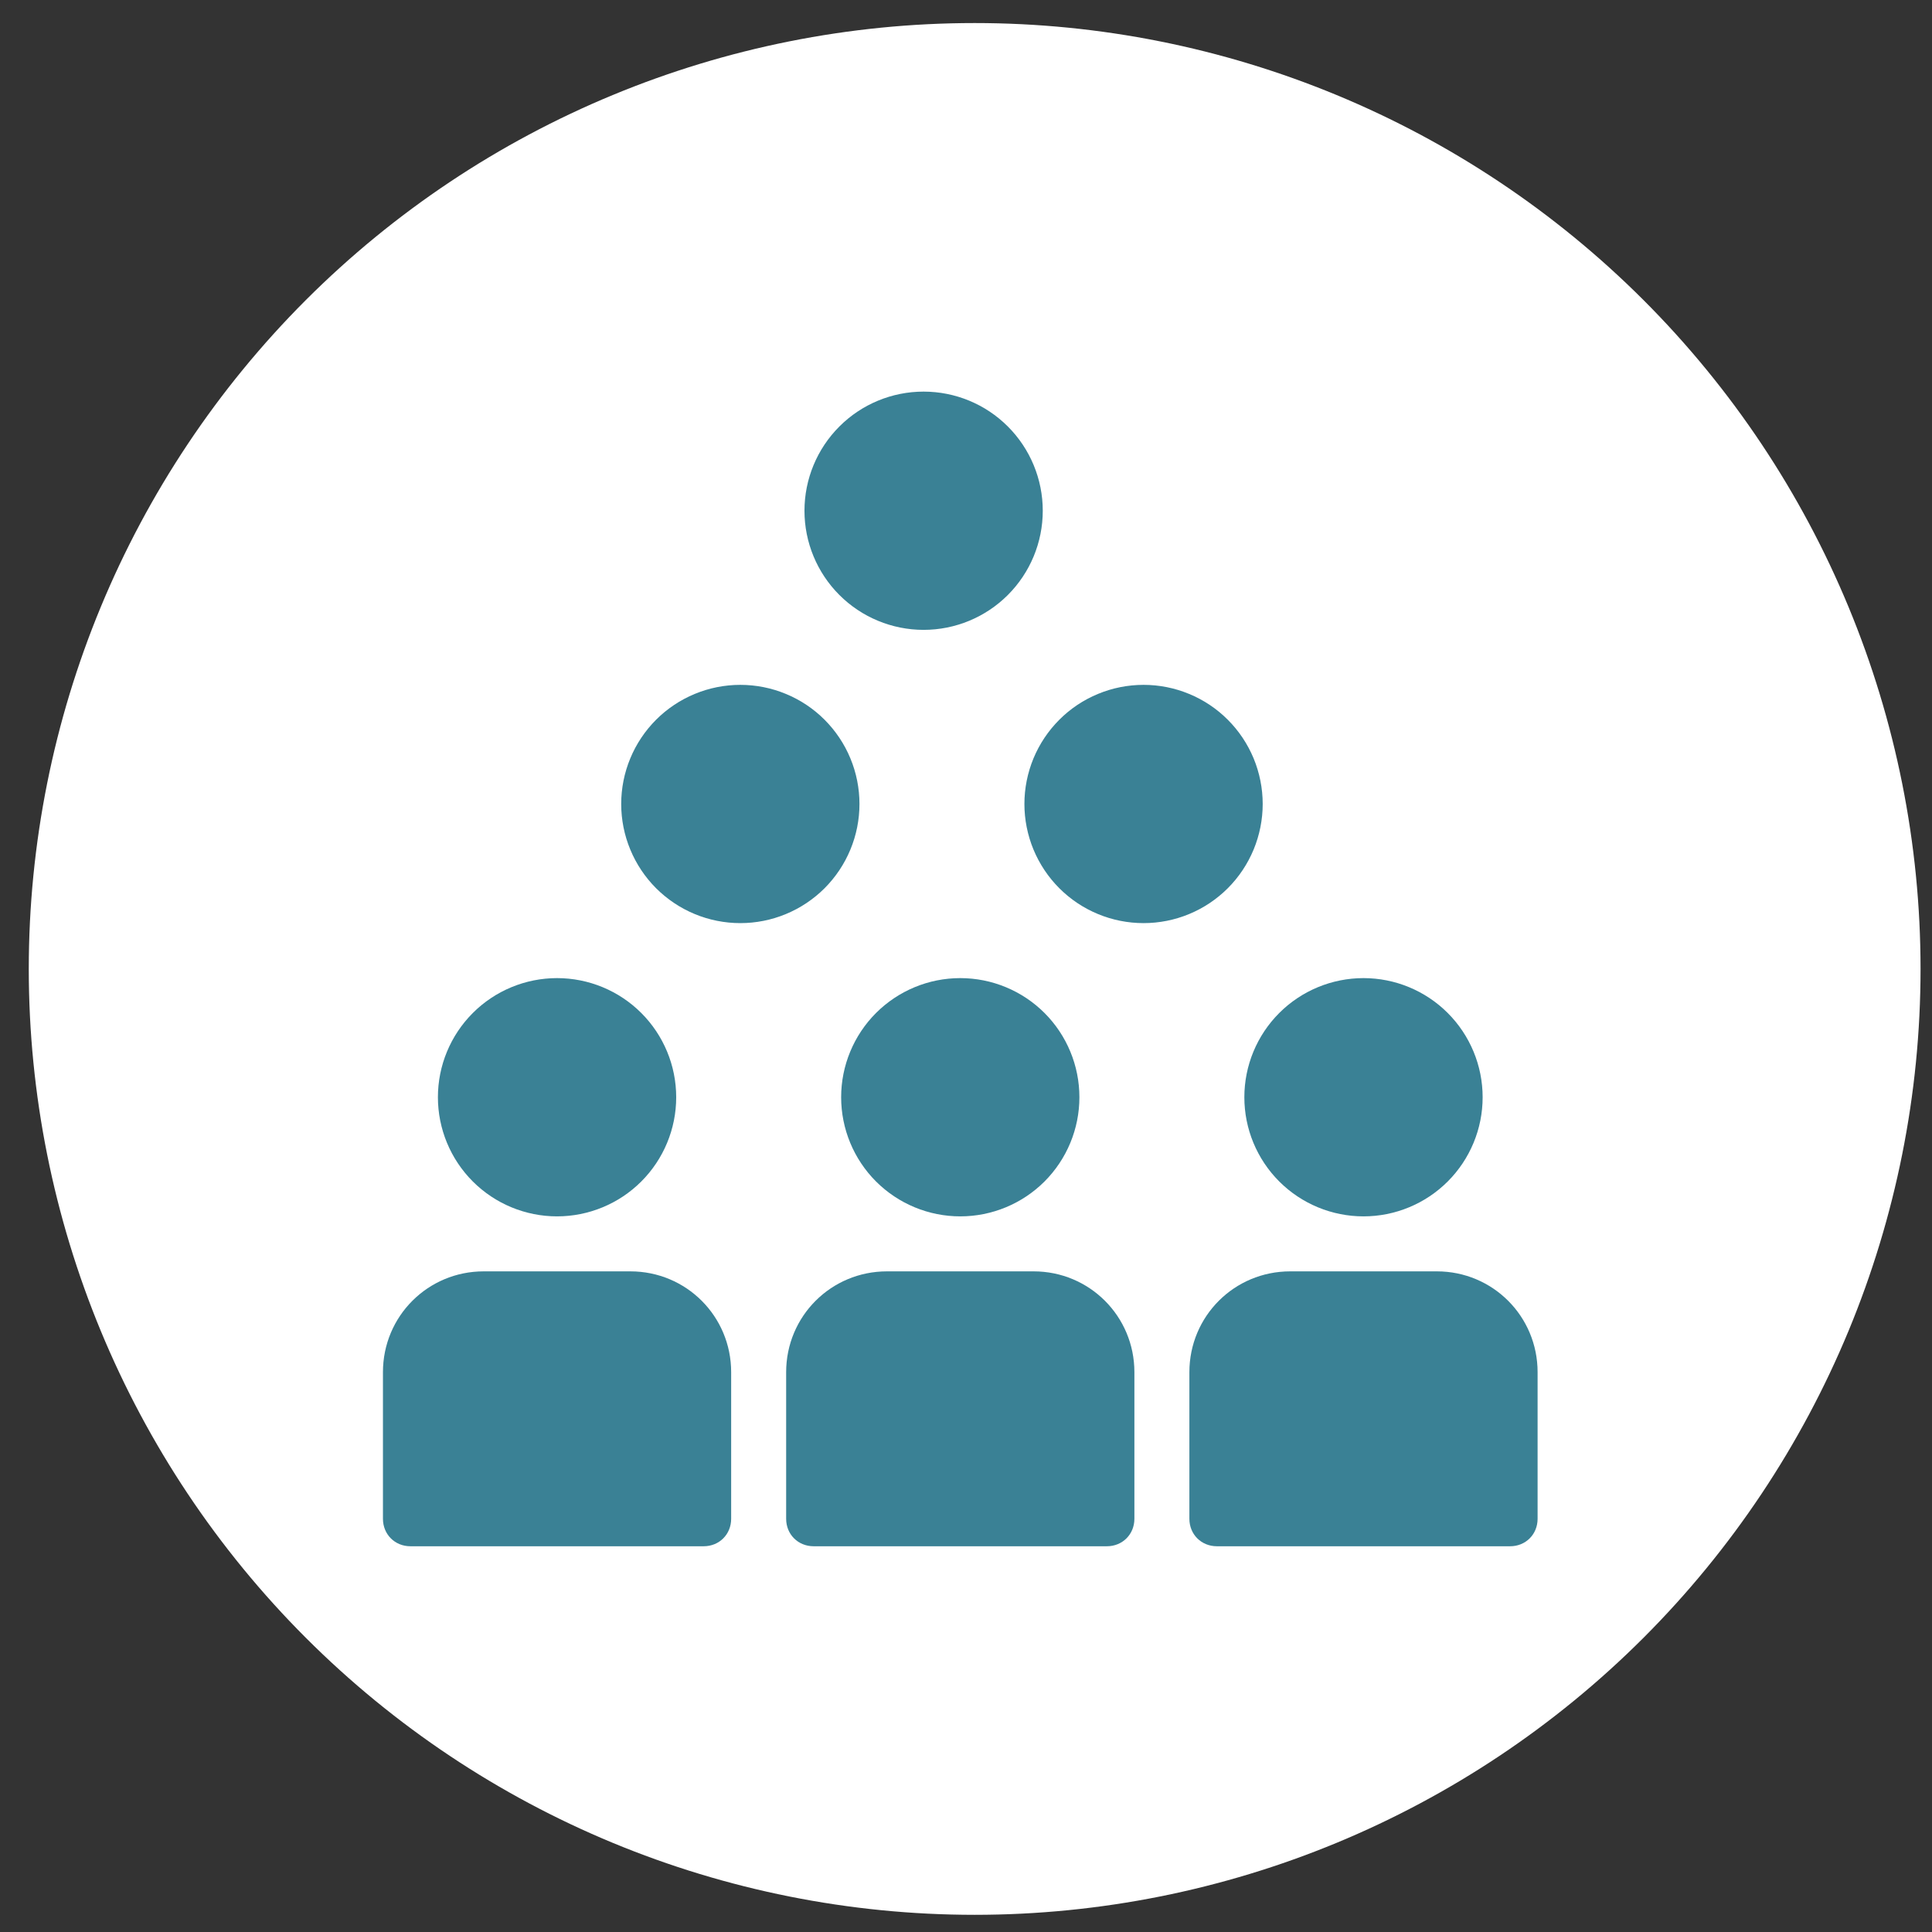<svg width="56" height="56" viewBox="0 0 56 56" fill="none" xmlns="http://www.w3.org/2000/svg">
<rect x="0" y="0" width="56" height="56" fill="#333333" stroke="none"/>
<g clip-path="url(#clip0_4065_1696)">
<path d="M28.251 55.502C35.523 55.502 42.496 52.614 47.638 47.472C52.779 42.33 55.668 35.357 55.668 28.085C55.668 20.814 52.779 13.84 47.638 8.698C42.496 3.557 35.523 0.668 28.251 0.668C20.98 0.668 14.006 3.557 8.864 8.698C3.723 13.84 0.834 20.814 0.834 28.085C0.834 35.357 3.723 42.33 8.864 47.472C14.006 52.614 20.98 55.502 28.251 55.502Z" fill="white"/>
<path d="M11.896 44.819H20.396C20.848 44.819 21.193 44.474 21.193 44.023V39.773C21.193 38.152 19.892 36.851 18.271 36.851H14.021C12.401 36.851 11.1 38.152 11.1 39.773V44.023C11.1 44.474 11.445 44.819 11.896 44.819ZM16.146 28.351C15.231 28.351 14.352 28.715 13.705 29.362C13.057 30.01 12.693 30.888 12.693 31.804C12.693 32.72 13.057 33.598 13.705 34.246C14.352 34.893 15.231 35.257 16.146 35.257C17.062 35.257 17.941 34.893 18.588 34.246C19.236 33.598 19.6 32.72 19.6 31.804C19.6 30.888 19.236 30.01 18.588 29.362C17.941 28.715 17.062 28.351 16.146 28.351ZM22.787 39.773V44.023C22.787 44.474 23.132 44.819 23.584 44.819H32.084C32.535 44.819 32.881 44.474 32.881 44.023V39.773C32.881 38.152 31.579 36.851 29.959 36.851H25.709C24.089 36.851 22.787 38.152 22.787 39.773ZM27.834 28.351C26.918 28.351 26.04 28.715 25.392 29.362C24.745 30.01 24.381 30.888 24.381 31.804C24.381 32.72 24.745 33.598 25.392 34.246C26.04 34.893 26.918 35.257 27.834 35.257C28.75 35.257 29.628 34.893 30.276 34.246C30.923 33.598 31.287 32.72 31.287 31.804C31.287 30.888 30.923 30.01 30.276 29.362C29.628 28.715 28.75 28.351 27.834 28.351ZM41.647 36.851H37.397C35.776 36.851 34.475 38.152 34.475 39.773V44.023C34.475 44.474 34.82 44.819 35.272 44.819H43.772C44.223 44.819 44.568 44.474 44.568 44.023V39.773C44.568 38.152 43.267 36.851 41.647 36.851ZM39.522 28.351C38.606 28.351 37.727 28.715 37.08 29.362C36.432 30.01 36.068 30.888 36.068 31.804C36.068 32.72 36.432 33.598 37.08 34.246C37.727 34.893 38.606 35.257 39.522 35.257C40.437 35.257 41.316 34.893 41.963 34.246C42.611 33.598 42.975 32.72 42.975 31.804C42.975 30.888 42.611 30.01 41.963 29.362C41.316 28.715 40.437 28.351 39.522 28.351ZM21.459 19.851C21.006 19.851 20.556 19.94 20.137 20.114C19.719 20.287 19.338 20.541 19.017 20.862C18.697 21.183 18.442 21.563 18.269 21.982C18.095 22.401 18.006 22.85 18.006 23.304C18.006 23.757 18.095 24.206 18.269 24.625C18.442 25.044 18.697 25.425 19.017 25.746C19.338 26.066 19.719 26.321 20.137 26.494C20.556 26.668 21.006 26.757 21.459 26.757C21.913 26.757 22.361 26.668 22.78 26.494C23.199 26.321 23.58 26.066 23.901 25.746C24.221 25.425 24.476 25.044 24.649 24.625C24.823 24.206 24.912 23.757 24.912 23.304C24.912 22.85 24.823 22.401 24.649 21.982C24.476 21.563 24.221 21.183 23.901 20.862C23.58 20.541 23.199 20.287 22.78 20.114C22.361 19.94 21.913 19.851 21.459 19.851ZM33.147 19.851C32.693 19.851 32.244 19.94 31.825 20.114C31.406 20.287 31.025 20.541 30.705 20.862C30.384 21.183 30.13 21.563 29.956 21.982C29.783 22.401 29.693 22.85 29.693 23.304C29.693 23.757 29.783 24.206 29.956 24.625C30.13 25.044 30.384 25.425 30.705 25.746C31.025 26.066 31.406 26.321 31.825 26.494C32.244 26.668 32.693 26.757 33.147 26.757C33.6 26.757 34.049 26.668 34.468 26.494C34.887 26.321 35.268 26.066 35.588 25.746C35.909 25.425 36.163 25.044 36.337 24.625C36.51 24.206 36.6 23.757 36.6 23.304C36.6 22.85 36.51 22.401 36.337 21.982C36.163 21.563 35.909 21.183 35.588 20.862C35.268 20.541 34.887 20.287 34.468 20.114C34.049 19.94 33.6 19.851 33.147 19.851ZM26.771 11.351C25.856 11.351 24.977 11.714 24.33 12.362C23.682 13.01 23.318 13.888 23.318 14.804C23.318 15.72 23.682 16.598 24.33 17.246C24.977 17.893 25.856 18.257 26.771 18.257C27.687 18.257 28.566 17.893 29.213 17.246C29.861 16.598 30.225 15.72 30.225 14.804C30.225 13.888 29.861 13.01 29.213 12.362C28.566 11.714 27.687 11.351 26.771 11.351Z" fill="#3A8195"/>
</g>
<defs>
<clipPath id="clip0_4065_1696">
<rect width="54.834" height="54.834" fill="white" transform="translate(0.834 0.668)"/>
</clipPath>
</defs>
</svg>
